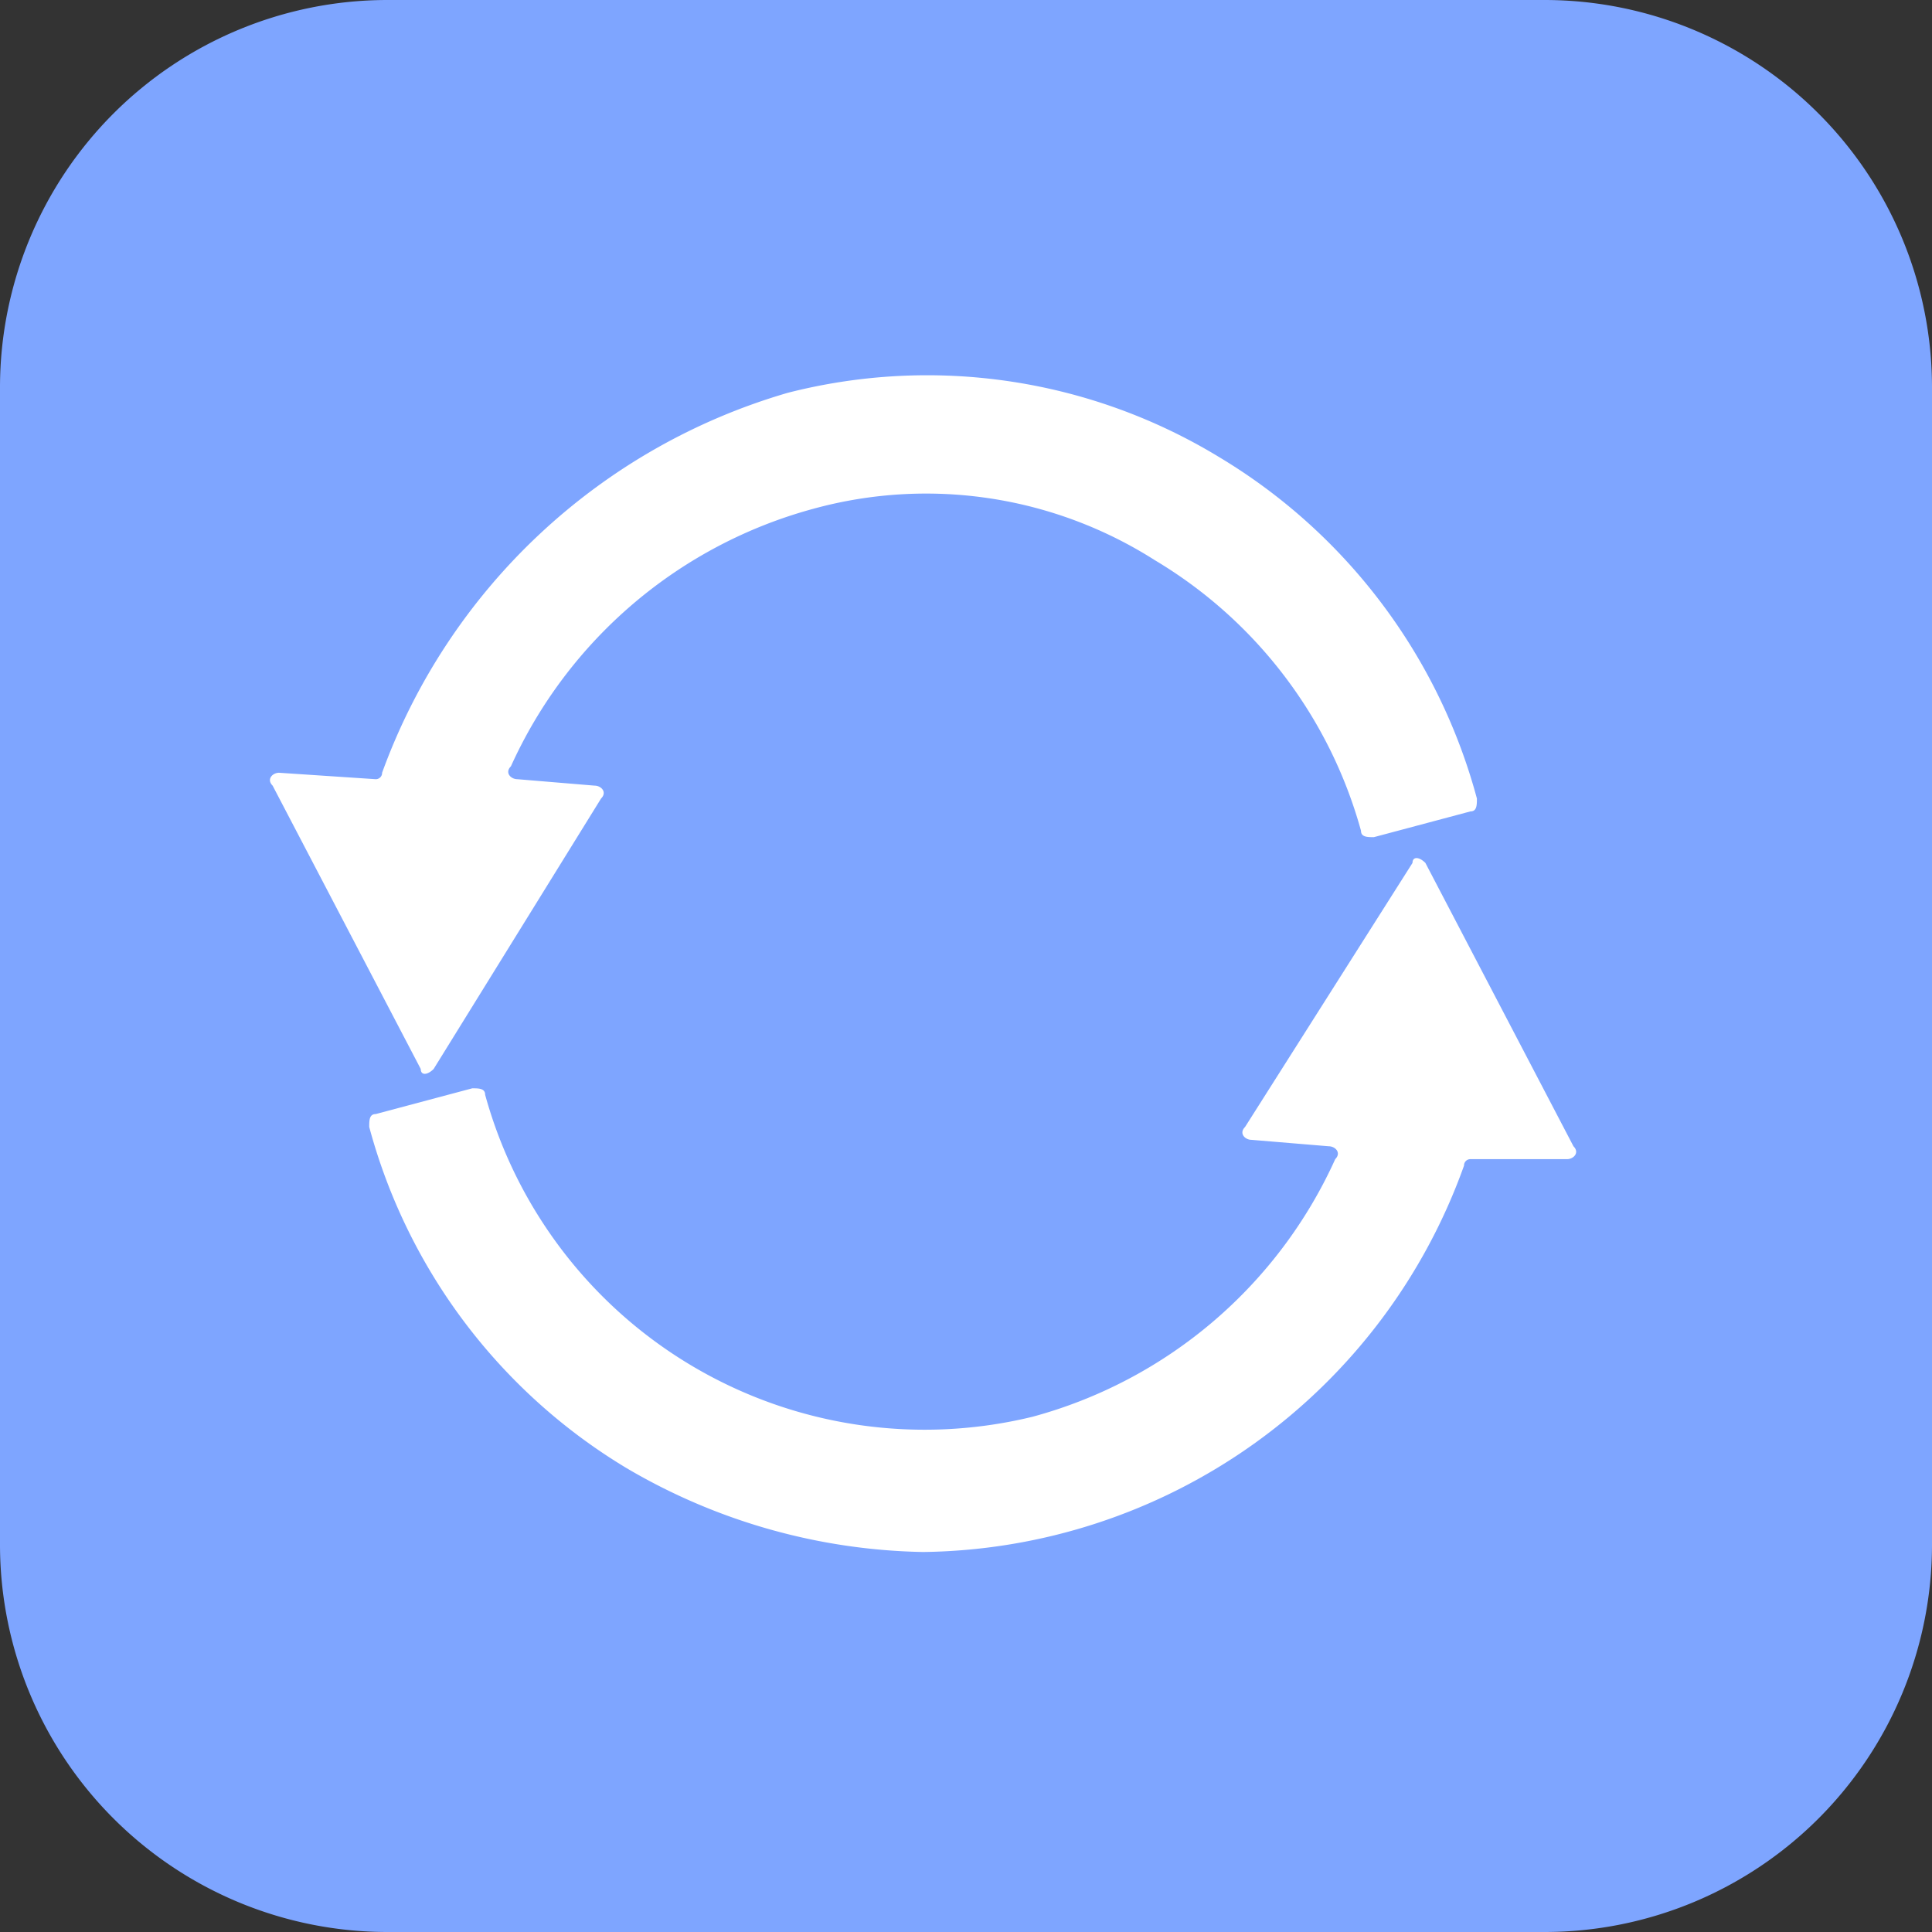 <svg xmlns="http://www.w3.org/2000/svg" width="45" height="45" viewBox="0 0 45 45">
  <rect x="0" y="0" width="45" height="45" fill="#333333" stroke="none"/>
  <g id="グループ_3100" data-name="グループ 3100" transform="translate(13559 -5349)">
    <g id="コンポーネント_349_7" data-name="コンポーネント 349 – 7" transform="translate(-13559 5349)">
      <path id="パス_612" data-name="パス 612" d="M36,45H9a9.026,9.026,0,0,1-9-9V9A9.026,9.026,0,0,1,9,0H36a9.026,9.026,0,0,1,9,9V36A9.026,9.026,0,0,1,36,45Z" transform="translate(0)" fill="#7ea5ff"/>
    </g>
    <g id="グループ_1923" data-name="グループ 1923" transform="translate(-13552.712 5357.736)">
      <path id="パス_696" data-name="パス 696" d="M34.449,20.037,31,13.437c-.15-.15-.3-.15-.3,0l-3.9,6.15c-.15.15,0,.3.15.3l1.8.15c.15,0,.3.15.15.3a10.847,10.847,0,0,1-7.05,6,10.616,10.616,0,0,1-12.75-7.5c0-.15-.15-.15-.3-.15l-2.25.6c-.15,0-.15.15-.15.3a13.3,13.3,0,0,0,6,7.95,14.093,14.093,0,0,0,6.9,1.95,13.556,13.556,0,0,0,12.6-9,.147.147,0,0,1,.15-.15H34.3C34.449,20.337,34.6,20.187,34.449,20.037Z" transform="translate(-4.088 -2.074)" fill="#fff"/>
      <path id="パス_697" data-name="パス 697" d="M8.671,21.987l3.9-6.3c.15-.15,0-.3-.15-.3l-1.8-.15c-.15,0-.3-.15-.15-.3a10.847,10.847,0,0,1,7.05-6,9.919,9.919,0,0,1,7.95,1.2,10.633,10.633,0,0,1,4.8,6.3c0,.15.15.15.3.15l2.25-.6c.15,0,.15-.15.15-.3a13.3,13.3,0,0,0-6-7.95,13.088,13.088,0,0,0-10.05-1.5,14.3,14.3,0,0,0-9.45,8.85.147.147,0,0,1-.15.15l-2.25-.15c-.15,0-.3.15-.15.3l3.45,6.6C8.371,22.137,8.521,22.137,8.671,21.987Z" transform="translate(-4.859 -5.824)" fill="#fff"/>
    </g>
  </g>
</svg>
